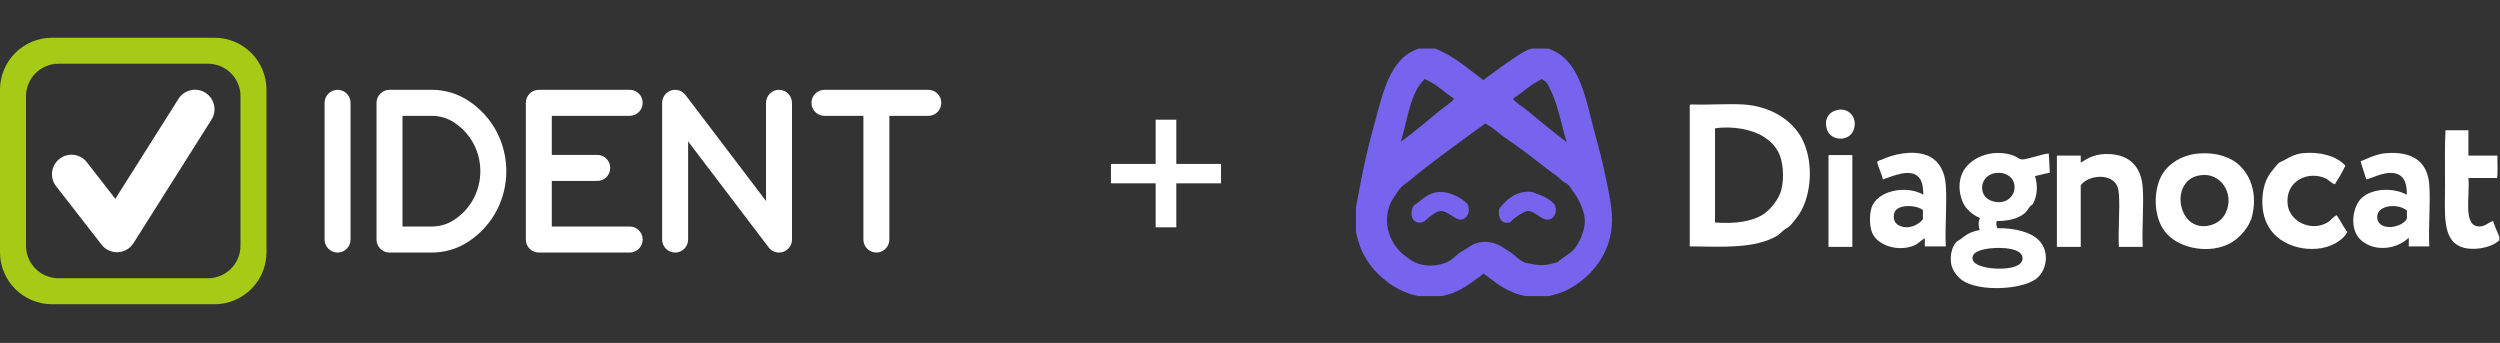<svg width="1079" height="148" viewBox="0 0 1079 148" fill="none" xmlns="http://www.w3.org/2000/svg">
<rect x="0" y="0" width="1079" height="148" fill="#333333" stroke="none"/>
<path d="M498.784 98.108V51.661H507.692V98.108H498.784ZM479.484 79.126V70.749H526.992V79.126H479.484Z" fill="white"/>
<path fill-rule="evenodd" clip-rule="evenodd" d="M0 38.731C0 26.337 10.048 16.289 22.442 16.289H92.574C104.969 16.289 115.017 26.337 115.017 38.731V108.863C115.017 121.258 104.969 131.306 92.574 131.306H22.442C10.048 131.306 0 121.258 0 108.863V38.731ZM11.221 41.537C11.221 33.79 17.501 27.51 25.247 27.51H89.769C97.516 27.51 103.795 33.79 103.795 41.537V106.058C103.795 113.805 97.516 120.085 89.769 120.085H25.247C17.501 120.085 11.221 113.805 11.221 106.058V41.537Z" fill="#A6CA15"/>
<path d="M88.652 40.032C92.582 42.514 93.756 47.712 91.274 51.641L57.61 104.942C56.146 107.26 53.645 108.72 50.906 108.853C48.167 108.987 45.535 107.779 43.852 105.614L24.215 80.367C21.361 76.698 22.022 71.411 25.691 68.557C29.36 65.703 34.647 66.364 37.501 70.033L49.779 85.82L77.043 42.653C79.525 38.723 84.722 37.55 88.652 40.032Z" fill="white"/>
<path d="M295.846 40.978C294.389 39.061 291.874 38.289 289.596 39.06C287.319 39.831 285.785 41.973 285.785 44.383V103.381C285.785 106.484 288.294 109 291.389 109C294.483 109 296.992 106.484 296.992 103.381V61.029L331.76 106.786C333.217 108.704 335.732 109.476 338.01 108.705C340.288 107.934 341.821 105.792 341.821 103.381V44.383C341.821 41.28 339.312 38.764 336.218 38.764C333.123 38.764 330.614 41.28 330.614 44.383V86.735L295.846 40.978Z" fill="white"/>
<path d="M145.694 38.764C148.789 38.764 151.298 41.28 151.298 44.383L151.298 103.381C151.298 106.484 148.789 109 145.694 109C142.6 109 140.091 106.484 140.091 103.381V44.383C140.091 41.28 142.6 38.764 145.694 38.764Z" fill="white"/>
<path d="M350.227 44.383C350.227 41.28 352.735 38.764 355.83 38.764L400.659 38.764C403.754 38.764 406.263 41.28 406.263 44.383C406.263 47.486 403.754 50.002 400.659 50.002H383.848V103.381C383.848 106.484 381.34 109 378.245 109C375.15 109 372.641 106.484 372.641 103.381V50.002L355.83 50.002C352.735 50.002 350.227 47.486 350.227 44.383Z" fill="white"/>
<path d="M226.947 44.383C226.947 41.28 229.456 38.764 232.551 38.764L271.776 38.764C274.871 38.764 277.38 41.28 277.38 44.383C277.38 47.486 274.871 50.002 271.776 50.002L238.154 50.002V66.859L257.767 66.859C260.862 66.859 263.37 69.374 263.37 72.478C263.37 75.581 260.862 78.096 257.767 78.096L238.154 78.096V97.762H271.776C274.871 97.762 277.38 100.278 277.38 103.381C277.38 106.484 274.871 109 271.776 109H232.551C229.456 109 226.947 106.484 226.947 103.381L226.947 44.383Z" fill="white"/>
<path fill-rule="evenodd" clip-rule="evenodd" d="M168.109 38.764C165.014 38.764 162.505 41.28 162.505 44.383V103.381C162.505 104.871 163.096 106.3 164.146 107.354C165.197 108.408 166.623 109 168.109 109H186.45C192.028 109 197.484 107.365 202.148 104.296C223.981 89.93 223.981 57.835 202.148 43.468C197.484 40.399 192.028 38.764 186.45 38.764L168.109 38.764ZM173.712 97.762V50.002H186.45C189.843 50.002 193.162 50.997 195.999 52.863C211.087 62.792 211.087 84.972 195.999 94.901C193.162 96.768 189.843 97.762 186.45 97.762H173.712Z" fill="white"/>
<g clip-path="url(#clip0_231_1166)">
<path fill-rule="evenodd" clip-rule="evenodd" d="M612.403 20.943C614.735 20.943 617.068 20.943 619.4 20.943C627.604 24.202 633.599 29.675 640.185 34.556C644.902 31.184 649.81 27.3 655.002 24.037C657.102 22.717 658.861 21.48 661.382 20.943C663.646 20.943 665.91 20.943 668.174 20.943C682.103 25.567 684.215 42.507 688.547 58.275C690.098 63.917 691.619 69.741 692.869 75.806C694.158 82.065 695.737 88.684 695.75 94.782C695.778 107.672 688.727 116.837 680.933 122.42C677.427 124.931 673.595 126.644 668.585 127.782C665.224 127.782 661.862 127.782 658.501 127.782C650.63 126.39 645.673 122.076 640.391 118.088C634.931 121.966 630.073 126.448 622.075 127.782C618.782 127.782 615.49 127.782 612.197 127.782C607.006 126.764 602.986 124.741 599.232 122.007C592.366 117.008 587.13 110.078 585.238 99.938C585.238 96.5 585.238 93.063 585.238 89.625C587.033 79.262 589.471 66.885 592.852 54.768C596.717 40.92 599.474 25.122 612.403 20.943ZM614.872 34.143C608.48 40.18 607.561 51.703 604.583 61.162C610.327 57.122 616.265 51.88 621.869 47.343C623.807 45.775 626.128 44.597 627.632 42.599C623.311 39.848 619.937 36.149 614.872 34.143ZM669.614 39.712C668.618 37.638 667.854 35.167 665.704 34.349C665.692 34.224 665.673 34.105 665.498 34.143C660.707 36.354 657.229 39.881 652.945 42.6C654.476 44.578 656.793 45.76 658.707 47.343C664.508 52.143 670.252 56.864 676.2 61.369C673.957 54.216 672.557 45.842 669.614 39.712ZM635.864 57.037C626.876 63.699 617.1 70.626 608.699 77.663C606.719 79.321 605.172 80.01 603.76 81.994C602.456 83.825 600.565 86.479 599.849 88.388C596.434 97.501 600.613 106.053 606.435 110.457C609.069 112.45 610.802 113.71 614.461 114.376C617.966 115.014 621.902 114.314 624.545 113.138C626.899 112.091 628.32 110.231 630.101 109.013C631.077 108.347 632.186 107.861 633.188 107.157C634.187 106.455 635.139 105.734 636.275 105.301C641.732 103.222 646.265 105.118 649.24 107.157C650.189 107.807 651.261 108.411 652.122 109.013C654.075 110.381 655.771 112.279 657.678 113.138C658.659 113.58 660.07 113.718 661.177 113.963C665.365 114.892 668.157 114.364 672.29 113.138C674.511 111.008 677.615 109.711 679.698 107.157C681.724 104.674 684.114 99.279 684.02 95.194C683.92 90.844 681.216 85.635 679.081 82.819C678.223 81.688 677.527 80.407 676.817 79.725C676.234 79.165 675.267 78.81 674.553 78.281C673.806 77.728 673.191 76.988 672.495 76.425C671.047 75.254 669.451 74.294 667.968 73.125C662.33 68.682 656.19 63.904 650.269 59.925C646.869 57.639 643.998 54.622 641.009 53.325C639.362 54.6 637.64 55.721 635.864 57.037Z" fill="#7664EE"/>
<path fill-rule="evenodd" clip-rule="evenodd" d="M729.706 45.076C737.97 45.348 745.43 44.703 752.138 45.076C764.295 45.75 774.131 52.006 778.274 60.957C783.145 71.484 781.484 86.209 775.598 93.751C774.55 95.095 773.47 96.537 772.511 97.464C771.705 98.244 770.561 98.783 769.63 99.526C768.644 100.314 767.954 101.224 766.955 101.795C757.288 107.324 744.245 106.524 729.294 106.333C729.294 86.12 729.294 65.907 729.294 45.694C729.286 45.342 729.447 45.16 729.706 45.076ZM761.604 92.102C764.513 89.981 767.869 85.684 768.807 81.995C770.27 76.246 769.436 69.232 767.572 65.701C765.797 62.337 763.506 60.469 760.987 58.895C756.159 55.878 747.812 54.254 740.202 55.389C740.202 68.933 740.202 82.477 740.202 96.02C748.825 96.766 756.893 95.536 761.604 92.102Z" fill="white"/>
<path fill-rule="evenodd" clip-rule="evenodd" d="M793.708 47.345C798.359 46.749 802.047 51.287 799.882 56.42C797.847 61.245 790.113 60.827 788.563 56.008C786.932 50.932 789.806 47.845 793.708 47.345Z" fill="white"/>
<path fill-rule="evenodd" clip-rule="evenodd" d="M1078.73 102.207C1078.73 102.688 1078.73 103.169 1078.73 103.65C1075.31 107.102 1066.61 108.563 1061.65 106.331C1054.07 102.92 1055.27 91.881 1055.27 80.55C1055.27 71.661 1055.11 62.701 1055.48 56.212C1058.77 56.212 1062.07 56.212 1065.36 56.212C1065.36 59.856 1065.36 63.5 1065.36 67.144C1069.54 67.144 1073.73 67.144 1077.91 67.144C1077.77 70.306 1078.19 74.018 1077.71 76.837C1073.59 76.837 1069.47 76.837 1065.36 76.837C1066.11 83.971 1063.03 96.762 1069.27 97.669C1072.52 98.142 1073.51 96.116 1076.06 95.4C1076.77 97.852 1077.8 99.98 1078.73 102.207Z" fill="white"/>
<path fill-rule="evenodd" clip-rule="evenodd" d="M839.806 106.332C836.788 106.332 833.77 106.332 830.751 106.332C830.751 105.163 830.751 103.994 830.751 102.826C829.376 103.493 827.887 105.227 826.224 105.919C818.869 108.981 809.813 105.634 807.908 100.144C806.773 96.874 806.909 92.49 807.702 89.832C810.011 82.097 822.987 79.765 830.134 84.057C829.965 80.434 829.686 77.969 827.87 76.219C824.133 72.616 816.578 76.144 812.641 77.456C812.074 74.725 810.85 72.651 810.172 70.031C810.524 69.233 811.641 69.163 812.435 68.794C816.714 66.805 824.805 64.622 831.369 66.937C836.437 68.725 839.339 73.492 839.806 79.931C840.382 87.853 839.375 97.818 839.806 106.332ZM817.58 91.894C816.382 96.212 819.713 98.013 822.725 98.082C825.912 98.154 828.791 96.212 829.928 94.575C829.928 93.269 829.928 91.963 829.928 90.657C826.995 88.263 818.634 88.096 817.58 91.894Z" fill="white"/>
<path fill-rule="evenodd" clip-rule="evenodd" d="M884.258 66.319C884.47 68.995 884.526 71.826 884.67 74.57C882.429 74.936 880.441 75.556 878.29 76.013C879.724 80.325 879.178 85.187 877.261 88.182C877.052 88.509 876.569 88.611 876.232 89.007C875.467 89.909 874.732 91.307 873.763 92.101C870.858 94.482 866.527 95.422 861.827 95.401C861.374 96.371 861.731 97.665 862.033 98.495C869.327 98.354 876.393 100.099 879.937 103.651C884.917 108.642 883.388 117.165 878.496 120.564C872.054 125.04 854.528 125.923 847.215 121.183C844.857 119.654 842.453 116.581 842.07 113.551C841.687 110.518 842.226 106.834 844.334 104.476C844.801 103.954 845.551 103.743 846.186 103.239C848.261 101.592 850.485 99.883 854.418 99.32C853.925 97.895 853.714 95.292 854.624 94.164C852.416 93.174 850.747 92.083 849.067 90.245C846.197 87.102 844.501 80.52 846.804 74.982C849.6 68.257 859.646 63.782 869.029 67.144C870.251 67.582 871.338 68.674 872.528 68.794C873.902 68.933 876.864 67.92 878.496 67.557C880.449 67.122 882.33 66.303 884.258 66.319ZM856.27 84.057C857.857 86.952 862.412 87.998 865.531 86.738C867.938 85.767 869.874 83.022 869.441 79.932C868.9 76.065 865.106 73.94 860.798 74.776C856.302 75.647 854.203 80.287 856.27 84.057ZM851.331 111.695C851.515 113.728 854.472 114.847 857.093 115.408C862.127 116.484 872.94 116.388 872.94 111.489C872.94 106.95 863.861 106.715 859.357 107.157C855.572 107.529 851.044 108.529 851.331 111.695Z" fill="white"/>
<path fill-rule="evenodd" clip-rule="evenodd" d="M948.261 66.319C954.489 65.652 959.931 66.969 963.695 69.207C970.123 73.028 974.601 81.81 972.133 92.719C971.502 95.507 970.324 97.59 968.634 99.732C966.639 102.261 964.199 104.336 961.02 105.713C952.034 109.606 939.379 106.913 934.061 99.526C929.107 92.645 929.409 80.942 933.649 74.569C936.349 70.512 941.609 67.032 948.261 66.319ZM943.527 78.901C938.588 84.698 941.567 96.161 949.29 97.463C953.807 98.225 958.633 96.066 960.608 91.895C964.614 83.436 958.311 74.408 949.907 75.601C946.683 76.058 944.932 77.252 943.527 78.901Z" fill="white"/>
<path fill-rule="evenodd" clip-rule="evenodd" d="M1012.26 71.475C1010.96 74.362 1009.35 76.944 1007.74 79.519C1006.05 79.037 1005.23 77.703 1003.83 77.044C996.193 73.452 986.107 78.136 987.362 88.388C988.251 95.65 997.724 100.345 1004.85 95.813C1006.25 94.928 1007.08 93.356 1008.56 92.926C1010.13 95.266 1011.43 97.882 1013.09 100.145C1011.05 104.048 1005.6 106.924 999.915 107.363C993.895 107.828 988.994 106.292 985.304 104.063C979.964 100.839 976.04 94.948 976.455 85.707C976.681 80.674 978.131 76.637 980.776 73.538C981.516 72.671 982.773 70.924 983.658 70.238C984.198 69.818 985.234 69.531 986.127 69C987.994 67.89 990.797 66.417 993.742 66.113C1000.8 65.382 1008.29 67.125 1012.26 71.475Z" fill="white"/>
<path fill-rule="evenodd" clip-rule="evenodd" d="M1048.48 106.332C1045.53 106.332 1042.58 106.332 1039.63 106.332C1039.63 105.095 1039.63 103.857 1039.63 102.62C1036.71 105.288 1032.41 107.406 1026.87 106.951C1023.25 106.653 1019.88 104.866 1018.03 102.62C1013.99 97.723 1015.57 88.787 1019.47 85.294C1024.03 81.2 1033.07 80.907 1038.81 84.057C1038.81 79.597 1037.9 76.385 1034.9 75.188C1030.37 73.38 1025.06 76.405 1021.32 77.457C1020.53 74.813 1019.55 72.354 1018.85 69.619C1021.95 68.384 1025.55 66.457 1029.76 66.113C1041.04 65.189 1047.75 69.634 1048.48 79.726C1049.06 87.706 1048.05 97.751 1048.48 106.332ZM1026.05 94.369C1026.95 100.031 1036.97 98.261 1038.81 94.369C1038.81 93.201 1038.81 92.032 1038.81 90.863C1034.7 87.419 1025.14 88.585 1026.05 94.369Z" fill="white"/>
<path fill-rule="evenodd" clip-rule="evenodd" d="M924.8 106.538C921.37 106.538 917.94 106.538 914.51 106.538C914.112 99.315 915.041 90.217 914.51 83.644C914.429 82.643 914.23 81.414 913.893 80.55C911.589 74.653 901.545 75.334 898.047 79.931C898.047 88.8 898.047 97.669 898.047 106.538C894.617 106.538 891.187 106.538 887.757 106.538C887.757 93.407 887.757 80.275 887.757 67.144C891.187 67.144 894.617 67.144 898.047 67.144C898.047 68.175 898.047 69.206 898.047 70.237C901.188 68.147 904.754 66.076 911.012 66.525C919.433 67.129 924.161 72.16 924.8 80.963C925.344 88.459 924.397 97.818 924.8 106.538Z" fill="white"/>
<path fill-rule="evenodd" clip-rule="evenodd" d="M789.387 66.938C792.748 66.938 796.109 66.938 799.471 66.938C799.471 80.138 799.471 93.338 799.471 106.538C796.041 106.538 792.611 106.538 789.181 106.538C789.181 93.544 789.181 80.55 789.181 67.556C789.163 67.264 789.147 66.972 789.387 66.938Z" fill="white"/>
<path fill-rule="evenodd" clip-rule="evenodd" d="M619.812 83.025C624.049 82.232 628.373 84.294 631.13 86.119C632.237 86.852 633.375 87.977 633.6 88.594C634.72 91.676 632.935 94.584 630.719 94.782C627.907 95.033 625.078 91.082 621.869 91.069C620.328 91.063 618.727 92.394 617.342 93.338C615.562 94.551 614.654 96.445 611.991 96.019C609.728 95.657 608.565 93.068 609.522 90.038C610.021 88.454 611.429 87.866 612.608 86.944C614.706 85.305 616.401 83.664 619.812 83.025Z" fill="#7664EE"/>
<path fill-rule="evenodd" clip-rule="evenodd" d="M646.976 90.245C648.608 87.975 651.016 85.597 653.562 84.264C655.223 83.393 657.946 82.415 660.971 82.82C661.697 82.917 662.384 83.361 663.234 83.645C665.564 84.422 666.915 84.986 668.791 86.326C670.049 87.225 670.967 88.072 671.261 89.008C672.171 91.911 670.494 94.562 668.38 94.783C665.115 95.123 662.571 90.944 659.324 91.07C657.858 91.127 654.551 93.431 653.151 94.576C652.369 95.216 652.257 95.846 651.504 96.02C648.11 96.805 646.458 94.033 646.976 90.245Z" fill="#7664EE"/>
</g>
<defs>
<clipPath id="clip0_231_1166">
<rect width="493.559" height="106.853" fill="white" transform="translate(585.238 20.943)"/>
</clipPath>
</defs>
</svg>
